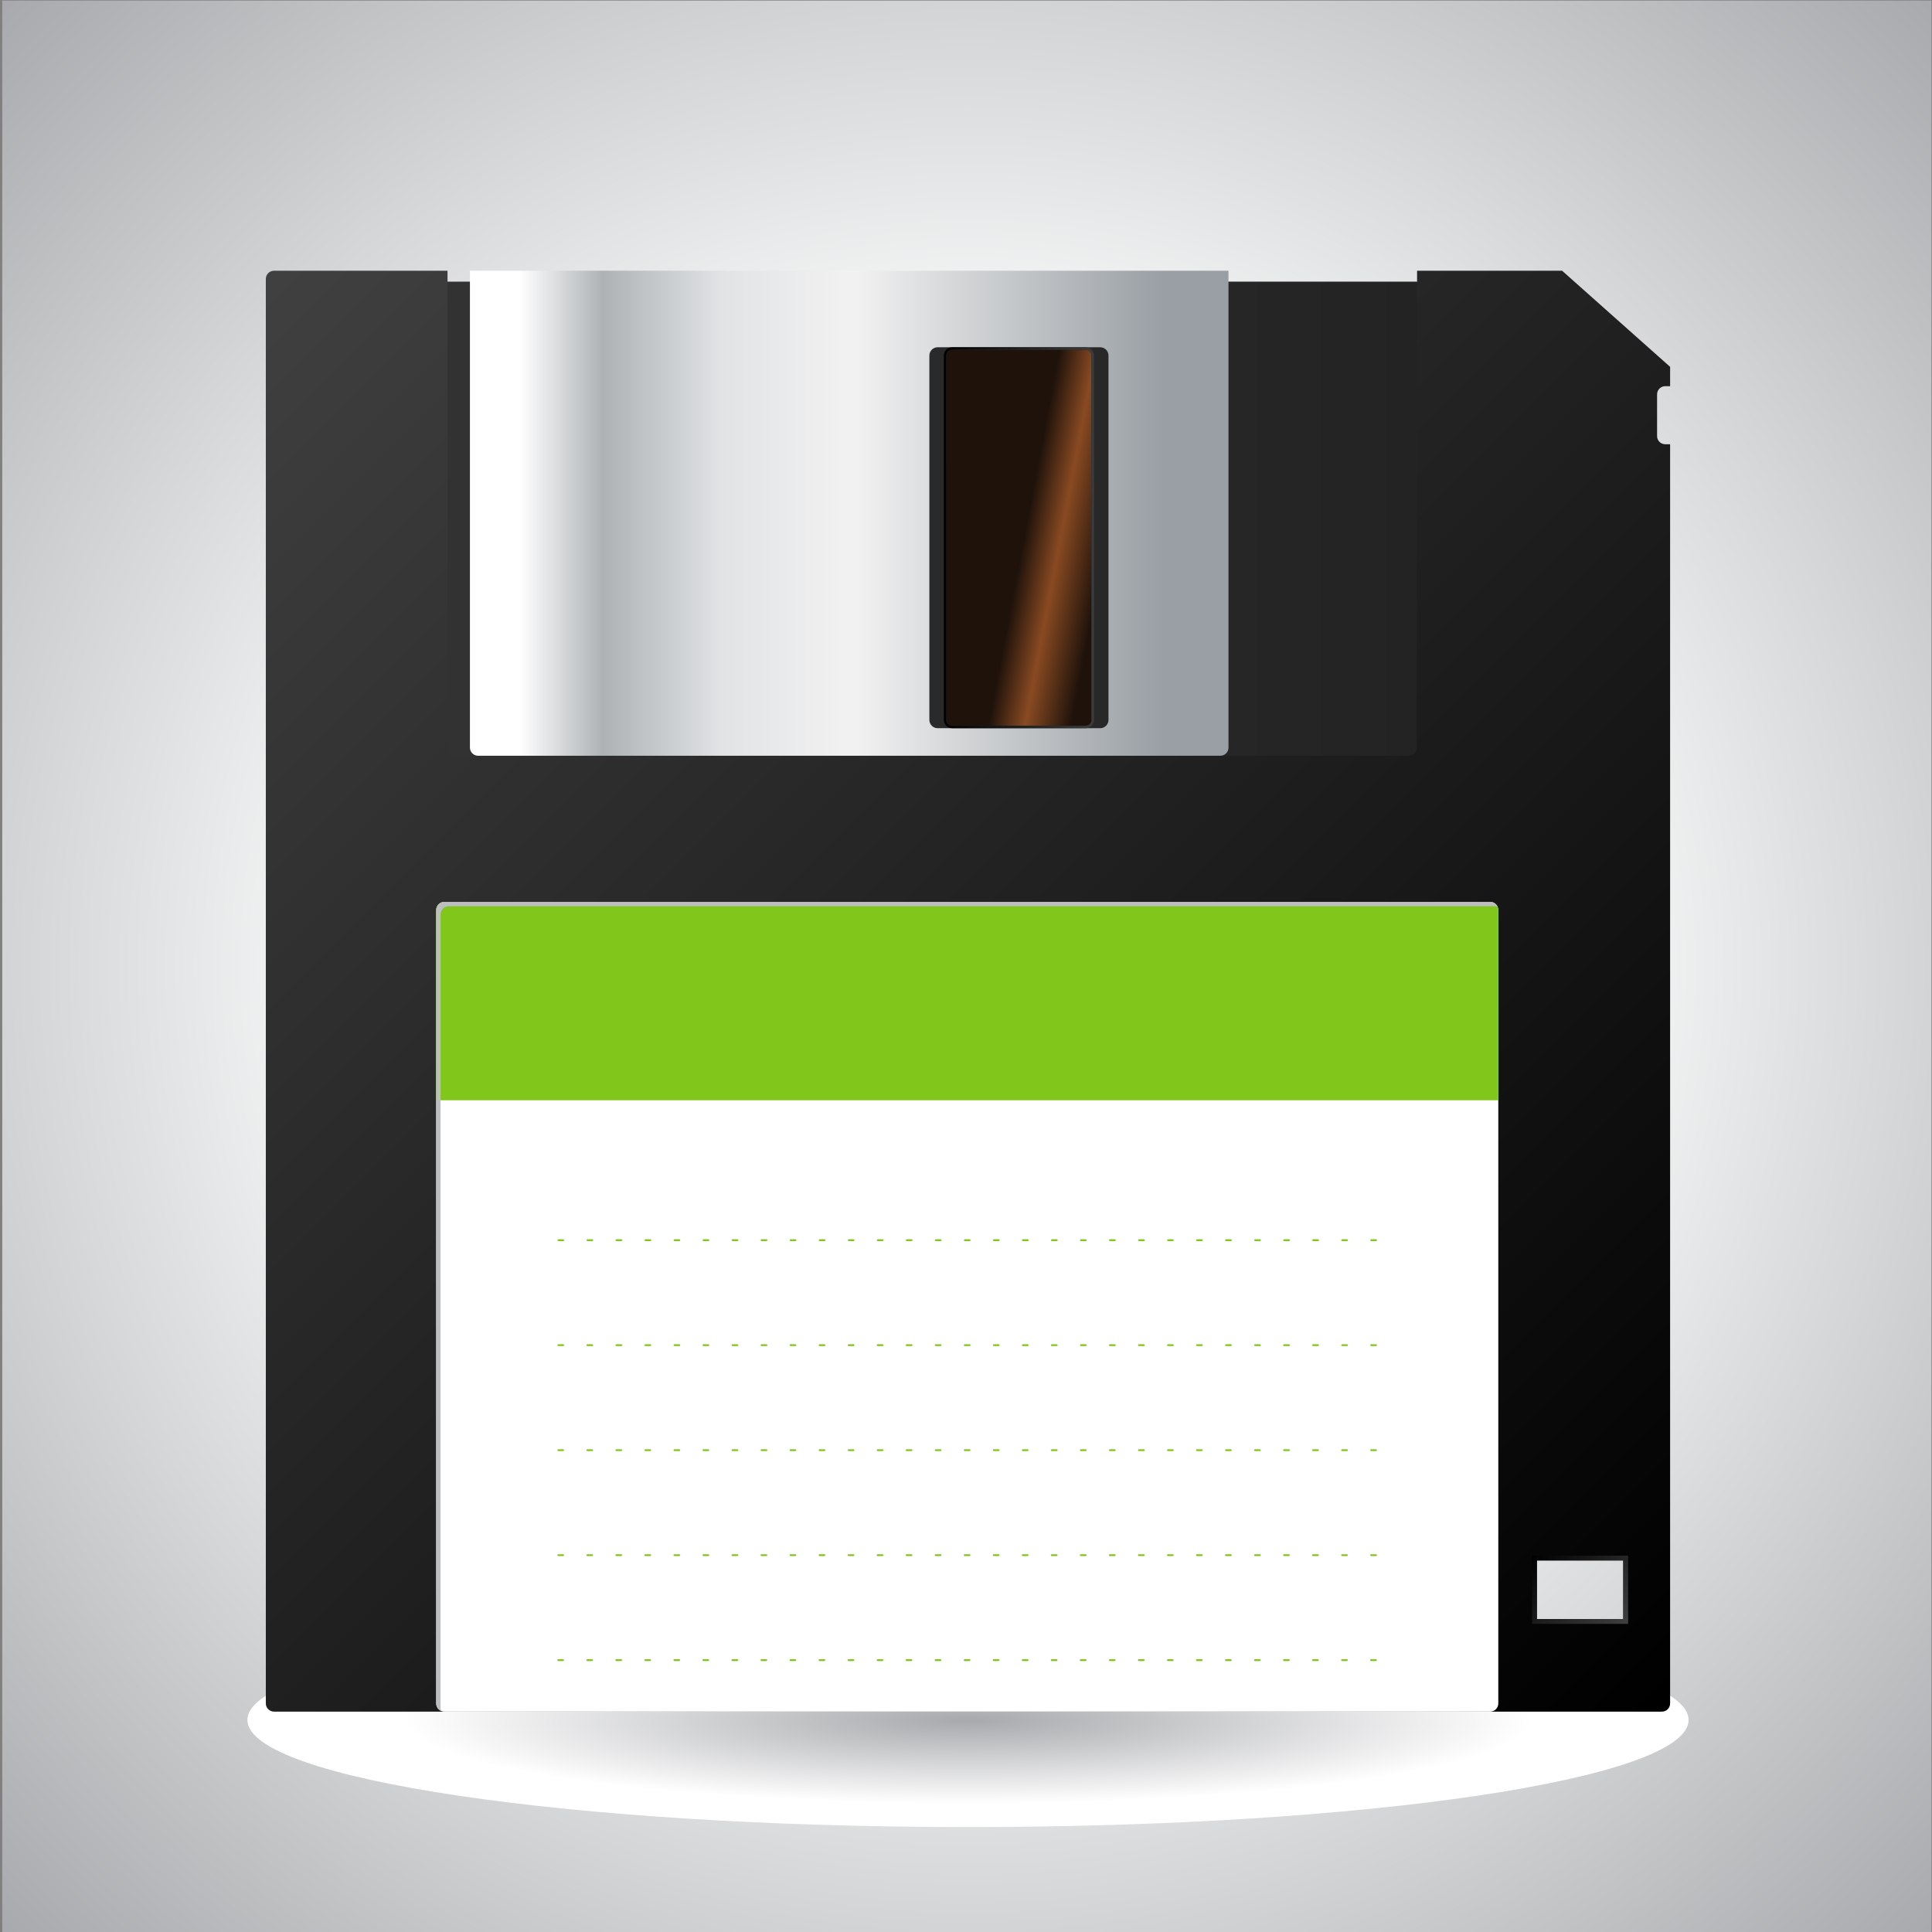 <?xml version="1.0" encoding="UTF-8"?>
<svg version="1.1" viewBox="0 0 1066.7 1066.7" xmlns="http://www.w3.org/2000/svg">
<rect x="0" y="0" width="1066.7" height="1066.7" fill="#808080" stroke="none"/>
<defs>
<clipPath id="u">
<path d="m0.935 0h799.06v800h-799.06z"/>
</clipPath>
<radialGradient id="b" cx="0" cy="0" r="1" gradientTransform="matrix(565.73 0 0 -565.73 400.94 400)" gradientUnits="userSpaceOnUse">
<stop stop-color="#f1f2f2" offset="0"/>
<stop stop-color="#f1f2f2" offset=".494"/>
<stop stop-color="#a7a9ac" offset="1"/>
</radialGradient>
<clipPath id="t">
<path d="m0 800h800v-800h-800z"/>
</clipPath>
<clipPath id="s">
<path d="m102.46 132.2h596.94v-88.743h-596.94z"/>
</clipPath>
<clipPath id="r">
<path d="m699.41 87.833c0-24.505-133.63-44.371-298.47-44.371-164.84 0-298.47 19.866-298.47 44.371 0 24.506 133.63 44.372 298.47 44.372 164.84 0 298.47-19.866 298.47-44.372"/>
</clipPath>
<radialGradient id="a" cx="0" cy="0" r="1" gradientTransform="matrix(299.03 0 0 -44.466 400.94 87.834)" gradientUnits="userSpaceOnUse">
<stop stop-color="#a7a9ac" offset="0"/>
<stop stop-color="#fff" offset=".78"/>
<stop stop-color="#fff" offset="1"/>
</radialGradient>
<clipPath id="q">
<path d="m246.92 620.44c-127.44-85.056-161.8-257.32-76.746-384.76 85.057-127.44 257.32-161.8 384.76-76.749 127.44 85.055 161.8 257.32 76.747 384.77-53.472 80.118-141.41 123.45-231.01 123.45-52.926-1e-3 -106.43-15.119-153.76-46.703"/>
</clipPath>
<linearGradient id="h" x2="1" gradientTransform="matrix(544.13 -108.56 -108.56 -544.13 128.87 443.96)" gradientUnits="userSpaceOnUse">
<stop stop-color="#1e120b" offset="0"/>
<stop stop-color="#1e120b" offset=".368"/>
<stop stop-color="#1e120b" offset=".478"/>
<stop stop-color="#894a22" offset=".505"/>
<stop stop-color="#1e120b" offset=".539"/>
<stop stop-color="#1e120b" offset=".67"/>
<stop stop-color="#1e120b" offset=".793"/>
<stop stop-color="#1e120b" offset="1"/>
</linearGradient>
<clipPath id="p">
<path d="m586.94 688.09v-4.597h-401.58v4.597h-71.863c-1.874 0-3.392-1.519-3.392-3.392v-590.03c0-1.873 1.518-3.392 3.392-3.392h574.86c1.873 0 3.393 1.519 3.393 3.392v521.55h-2.005c-1.872 0-3.391 1.519-3.391 3.392v17.271c0 1.874 1.519 3.392 3.391 3.392h2.005v8.008l-44.737 39.808zm-195.01-186.05v150.92c0 1.343 1.092 2.434 2.435 2.434h55.322c1.343 0 2.435-1.091 2.435-2.434v-150.92c0-1.342-1.092-2.434-2.435-2.434h-55.322c-1.343 0-2.435 1.092-2.435 2.434m244.64-348.15h35.775v-24.248h-35.775z"/>
</clipPath>
<linearGradient id="g" x2="1" gradientTransform="matrix(587.24 -587.24 -587.24 -587.24 97.859 673.85)" gradientUnits="userSpaceOnUse">
<stop stop-color="#404040" offset="0"/>
<stop offset="1"/>
</linearGradient>
<clipPath id="o">
<path d="m634.58 127.63h39.774v28.248h-39.774zm1.999 26.249h35.775v-24.248h-35.775z"/>
</clipPath>
<linearGradient id="f" x2="1" gradientTransform="matrix(34.011 -34.011 -34.011 -34.011 637.46 158.76)" gradientUnits="userSpaceOnUse">
<stop offset="0"/>
<stop stop-color="#404040" offset="1"/>
</linearGradient>
<clipPath id="n">
<path d="m185.37 683.49v-192.9c0-1.873 1.52-3.392 3.392-3.392h394.66c1.872 0 3.392 1.519 3.392 3.392v192.9zm206.57-181.46v150.92c0 1.343 1.092 2.434 2.435 2.434h55.322c1.343 0 2.435-1.091 2.435-2.434v-150.92c0-1.342-1.092-2.434-2.435-2.434h-55.322c-1.343 0-2.435 1.092-2.435 2.434"/>
</clipPath>
<linearGradient id="e" x2="1" gradientTransform="matrix(401.45 0 0 -401.45 185.37 585.35)" gradientUnits="userSpaceOnUse">
<stop stop-color="#323232" offset="0"/>
<stop stop-color="#232323" offset="1"/>
</linearGradient>
<clipPath id="m">
<path d="m0 800h800v-800h-800z"/>
</clipPath>
<clipPath id="l">
<path d="m194.64 688.09v-197.5c0-1.873 1.518-3.392 3.392-3.392h307.41c1.873 0 3.392 1.519 3.392 3.392v197.5zm190.3-186.05v150.92c0 1.897 1.538 3.434 3.434 3.434h67.323c1.896 0 3.435-1.537 3.435-3.434v-150.92c0-1.896-1.539-3.434-3.435-3.434h-67.323c-1.896 0-3.434 1.538-3.434 3.434"/>
</clipPath>
<linearGradient id="d" x2="1" gradientTransform="matrix(314.2 0 0 -314.2 194.64 587.65)" gradientUnits="userSpaceOnUse">
<stop stop-color="#fff" offset="0"/>
<stop stop-color="#fff" offset=".064"/>
<stop stop-color="#adb2b5" offset=".174"/>
<stop stop-color="#e1e3e5" offset=".331"/>
<stop stop-color="#f1f1f1" offset=".494"/>
<stop stop-color="#f1f1f1" offset=".511"/>
<stop stop-color="#999fa4" offset=".916"/>
<stop stop-color="#999fa4" offset=".983"/>
<stop stop-color="#999fa4" offset="1"/>
</linearGradient>
<clipPath id="k">
<path d="m394.37 656.39c-1.896 0-3.435-1.537-3.435-3.434v-150.92c0-1.896 1.539-3.434 3.435-3.434h55.322c1.897 0 3.435 1.538 3.435 3.434v150.92c0 1.897-1.538 3.434-3.435 3.434zm-2.435-154.35v150.92c0 1.343 1.092 2.434 2.435 2.434h55.322c1.343 0 2.435-1.091 2.435-2.434v-150.92c0-1.342-1.092-2.434-2.435-2.434h-55.322c-1.343 0-2.435 1.092-2.435 2.434"/>
</clipPath>
<linearGradient id="c" x2="1" gradientTransform="matrix(62.191 0 0 -62.191 390.94 577.49)" gradientUnits="userSpaceOnUse">
<stop offset="0"/>
<stop stop-color="#3c3c3c" offset="1"/>
</linearGradient>
<clipPath id="j">
<path d="m0 800h800v-800h-800z"/>
</clipPath>
<clipPath id="i">
<path d="m180.68 426.66h439.65v-335.12h-439.65z"/>
</clipPath>
</defs>
<g transform="matrix(1.333 0 0 -1.333 0 1066.7)">
<g clip-path="url(#u)">
<path d="m0.935 0h799.06v800h-799.06z" fill="url(#b)"/>
</g>
<g clip-path="url(#t)">
<g clip-path="url(#s)">
<g clip-path="url(#r)">
<path d="m699.41 87.833c0-24.505-133.63-44.371-298.47-44.371-164.84 0-298.47 19.866-298.47 44.371 0 24.506 133.63 44.372 298.47 44.372 164.84 0 298.47-19.866 298.47-44.372" fill="url(#a)"/>
</g>
</g>
</g>
<g clip-path="url(#q)">
<path d="m246.92 620.44c-127.44-85.056-161.8-257.32-76.746-384.76 85.057-127.44 257.32-161.8 384.76-76.749 127.44 85.055 161.8 257.32 76.747 384.77-53.472 80.118-141.41 123.45-231.01 123.45-52.926-1e-3 -106.43-15.119-153.76-46.703" fill="url(#h)"/>
</g>
<g clip-path="url(#p)">
<path d="m586.94 688.09v-4.597h-401.58v4.597h-71.863c-1.874 0-3.392-1.519-3.392-3.392v-590.03c0-1.873 1.518-3.392 3.392-3.392h574.86c1.873 0 3.393 1.519 3.393 3.392v521.55h-2.005c-1.872 0-3.391 1.519-3.391 3.392v17.271c0 1.874 1.519 3.392 3.391 3.392h2.005v8.008l-44.737 39.808zm-195.01-186.05v150.92c0 1.343 1.092 2.434 2.435 2.434h55.322c1.343 0 2.435-1.091 2.435-2.434v-150.92c0-1.342-1.092-2.434-2.435-2.434h-55.322c-1.343 0-2.435 1.092-2.435 2.434m244.64-348.15h35.775v-24.248h-35.775z" fill="url(#g)"/>
</g>
<g clip-path="url(#o)">
<path d="m634.58 127.63h39.774v28.248h-39.774zm1.999 26.249h35.775v-24.248h-35.775z" fill="url(#f)"/>
</g>
<g clip-path="url(#n)">
<path d="m185.37 683.49v-192.9c0-1.873 1.52-3.392 3.392-3.392h394.66c1.872 0 3.392 1.519 3.392 3.392v192.9zm206.57-181.46v150.92c0 1.343 1.092 2.434 2.435 2.434h55.322c1.343 0 2.435-1.091 2.435-2.434v-150.92c0-1.342-1.092-2.434-2.435-2.434h-55.322c-1.343 0-2.435 1.092-2.435 2.434" fill="url(#e)"/>
</g>
<g clip-path="url(#m)">
<g transform="translate(620.59 94.664)">
<path d="m0 0c0-1.873-1.52-3.393-3.393-3.393h-433.13c-1.873 0-3.392 1.52-3.392 3.393v328.61c0 1.873 1.519 3.392 3.392 3.392h433.13c1.873 0 3.393-1.519 3.393-3.392z" fill="#fff"/>
</g>
</g>
<g clip-path="url(#l)">
<path d="m194.64 688.09v-197.5c0-1.873 1.518-3.392 3.392-3.392h307.41c1.873 0 3.392 1.519 3.392 3.392v197.5zm190.3-186.05v150.92c0 1.897 1.538 3.434 3.434 3.434h67.323c1.896 0 3.435-1.537 3.435-3.434v-150.92c0-1.896-1.539-3.434-3.435-3.434h-67.323c-1.896 0-3.434 1.538-3.434 3.434" fill="url(#d)"/>
</g>
<g clip-path="url(#k)">
<path d="m394.37 656.39c-1.896 0-3.435-1.537-3.435-3.434v-150.92c0-1.896 1.539-3.434 3.435-3.434h55.322c1.897 0 3.435 1.538 3.435 3.434v150.92c0 1.897-1.538 3.434-3.435 3.434zm-2.435-154.35v150.92c0 1.343 1.092 2.434 2.435 2.434h55.322c1.343 0 2.435-1.091 2.435-2.434v-150.92c0-1.342-1.092-2.434-2.435-2.434h-55.322c-1.343 0-2.435 1.092-2.435 2.434" fill="url(#c)"/>
</g>
<g clip-path="url(#j)">
<g transform="translate(233.29 286.17)">
<path d="m0 0h-2.004c-0.207 0-0.375 0.168-0.375 0.375s0.168 0.375 0.375 0.375h2.004c0.207 0 0.375-0.168 0.375-0.375s-0.168-0.375-0.375-0.375m12.025 0h-2.005c-0.207 0-0.375 0.168-0.375 0.375s0.168 0.375 0.375 0.375h2.005c0.207 0 0.375-0.168 0.375-0.375s-0.168-0.375-0.375-0.375m12.024 0h-2.004c-0.207 0-0.375 0.168-0.375 0.375s0.168 0.375 0.375 0.375h2.004c0.207 0 0.375-0.168 0.375-0.375s-0.168-0.375-0.375-0.375m12.025 0h-2.004c-0.207 0-0.375 0.168-0.375 0.375s0.168 0.375 0.375 0.375h2.004c0.207 0 0.375-0.168 0.375-0.375s-0.168-0.375-0.375-0.375m12.024 0h-2.004c-0.207 0-0.375 0.168-0.375 0.375s0.168 0.375 0.375 0.375h2.004c0.207 0 0.375-0.168 0.375-0.375s-0.168-0.375-0.375-0.375m12.024 0h-2.003c-0.207 0-0.375 0.168-0.375 0.375s0.168 0.375 0.375 0.375h2.003c0.208 0 0.375-0.168 0.375-0.375s-0.167-0.375-0.375-0.375m12.025 0h-2.004c-0.207 0-0.375 0.168-0.375 0.375s0.168 0.375 0.375 0.375h2.004c0.207 0 0.375-0.168 0.375-0.375s-0.168-0.375-0.375-0.375m12.025 0h-2.004c-0.207 0-0.375 0.168-0.375 0.375s0.168 0.375 0.375 0.375h2.004c0.207 0 0.375-0.168 0.375-0.375s-0.168-0.375-0.375-0.375m12.024 0h-2.004c-0.207 0-0.375 0.168-0.375 0.375s0.168 0.375 0.375 0.375h2.004c0.207 0 0.375-0.168 0.375-0.375s-0.168-0.375-0.375-0.375m12.025 0h-2.004c-0.207 0-0.375 0.168-0.375 0.375s0.168 0.375 0.375 0.375h2.004c0.207 0 0.375-0.168 0.375-0.375s-0.168-0.375-0.375-0.375m12.024 0h-2.004c-0.207 0-0.375 0.168-0.375 0.375s0.168 0.375 0.375 0.375h2.004c0.207 0 0.375-0.168 0.375-0.375s-0.168-0.375-0.375-0.375m12.025 0h-2.004c-0.207 0-0.375 0.168-0.375 0.375s0.168 0.375 0.375 0.375h2.004c0.207 0 0.375-0.168 0.375-0.375s-0.168-0.375-0.375-0.375m12.024 0h-2.004c-0.207 0-0.375 0.168-0.375 0.375s0.168 0.375 0.375 0.375h2.004c0.207 0 0.375-0.168 0.375-0.375s-0.168-0.375-0.375-0.375m12.025 0h-2.004c-0.207 0-0.375 0.168-0.375 0.375s0.168 0.375 0.375 0.375h2.004c0.207 0 0.375-0.168 0.375-0.375s-0.168-0.375-0.375-0.375m12.025 0h-2.005c-0.207 0-0.375 0.168-0.375 0.375s0.168 0.375 0.375 0.375h2.005c0.207 0 0.375-0.168 0.375-0.375s-0.168-0.375-0.375-0.375m12.024 0h-2.004c-0.207 0-0.375 0.168-0.375 0.375s0.168 0.375 0.375 0.375h2.004c0.207 0 0.375-0.168 0.375-0.375s-0.168-0.375-0.375-0.375m12.024 0h-2.003c-0.207 0-0.375 0.168-0.375 0.375s0.168 0.375 0.375 0.375h2.003c0.208 0 0.375-0.168 0.375-0.375s-0.167-0.375-0.375-0.375m12.025 0h-2.004c-0.207 0-0.375 0.168-0.375 0.375s0.168 0.375 0.375 0.375h2.004c0.207 0 0.375-0.168 0.375-0.375s-0.168-0.375-0.375-0.375m12.024 0h-2.004c-0.207 0-0.375 0.168-0.375 0.375s0.168 0.375 0.375 0.375h2.004c0.207 0 0.375-0.168 0.375-0.375s-0.168-0.375-0.375-0.375m12.025 0h-2.004c-0.207 0-0.375 0.168-0.375 0.375s0.168 0.375 0.375 0.375h2.004c0.207 0 0.375-0.168 0.375-0.375s-0.168-0.375-0.375-0.375m12.024 0h-2.004c-0.207 0-0.375 0.168-0.375 0.375s0.168 0.375 0.375 0.375h2.004c0.207 0 0.375-0.168 0.375-0.375s-0.168-0.375-0.375-0.375m12.025 0h-2.004c-0.207 0-0.375 0.168-0.375 0.375s0.168 0.375 0.375 0.375h2.004c0.207 0 0.375-0.168 0.375-0.375s-0.168-0.375-0.375-0.375m12.024 0h-2.004c-0.207 0-0.375 0.168-0.375 0.375s0.168 0.375 0.375 0.375h2.004c0.207 0 0.375-0.168 0.375-0.375s-0.168-0.375-0.375-0.375m12.025 0h-2.005c-0.207 0-0.375 0.168-0.375 0.375s0.168 0.375 0.375 0.375h2.005c0.207 0 0.375-0.168 0.375-0.375s-0.168-0.375-0.375-0.375m12.025 0h-2.005c-0.207 0-0.375 0.168-0.375 0.375s0.168 0.375 0.375 0.375h2.005c0.207 0 0.375-0.168 0.375-0.375s-0.168-0.375-0.375-0.375m12.024 0h-2.004c-0.207 0-0.375 0.168-0.375 0.375s0.168 0.375 0.375 0.375h2.004c0.207 0 0.375-0.168 0.375-0.375s-0.168-0.375-0.375-0.375m12.025 0h-2.004c-0.207 0-0.375 0.168-0.375 0.375s0.168 0.375 0.375 0.375h2.004c0.207 0 0.375-0.168 0.375-0.375s-0.168-0.375-0.375-0.375m12.024 0h-2.004c-0.207 0-0.375 0.168-0.375 0.375s0.168 0.375 0.375 0.375h2.004c0.207 0 0.375-0.168 0.375-0.375s-0.168-0.375-0.375-0.375m12.024 0h-2.003c-0.207 0-0.375 0.168-0.375 0.375s0.168 0.375 0.375 0.375h2.003c0.207 0 0.375-0.168 0.375-0.375s-0.168-0.375-0.375-0.375m-336.69-43.484h-2.004c-0.207 0-0.375 0.168-0.375 0.375s0.168 0.375 0.375 0.375h2.004c0.207 0 0.375-0.168 0.375-0.375s-0.168-0.375-0.375-0.375m12.025 0h-2.005c-0.207 0-0.375 0.168-0.375 0.375s0.168 0.375 0.375 0.375h2.005c0.207 0 0.375-0.168 0.375-0.375s-0.168-0.375-0.375-0.375m12.024 0h-2.004c-0.207 0-0.375 0.168-0.375 0.375s0.168 0.375 0.375 0.375h2.004c0.207 0 0.375-0.168 0.375-0.375s-0.168-0.375-0.375-0.375m12.025 0h-2.004c-0.207 0-0.375 0.168-0.375 0.375s0.168 0.375 0.375 0.375h2.004c0.207 0 0.375-0.168 0.375-0.375s-0.168-0.375-0.375-0.375m12.024 0h-2.004c-0.207 0-0.375 0.168-0.375 0.375s0.168 0.375 0.375 0.375h2.004c0.207 0 0.375-0.168 0.375-0.375s-0.168-0.375-0.375-0.375m12.024 0h-2.003c-0.207 0-0.375 0.168-0.375 0.375s0.168 0.375 0.375 0.375h2.003c0.208 0 0.375-0.168 0.375-0.375s-0.167-0.375-0.375-0.375m12.025 0h-2.004c-0.207 0-0.375 0.168-0.375 0.375s0.168 0.375 0.375 0.375h2.004c0.207 0 0.375-0.168 0.375-0.375s-0.168-0.375-0.375-0.375m12.025 0h-2.004c-0.207 0-0.375 0.168-0.375 0.375s0.168 0.375 0.375 0.375h2.004c0.207 0 0.375-0.168 0.375-0.375s-0.168-0.375-0.375-0.375m12.024 0h-2.004c-0.207 0-0.375 0.168-0.375 0.375s0.168 0.375 0.375 0.375h2.004c0.207 0 0.375-0.168 0.375-0.375s-0.168-0.375-0.375-0.375m12.025 0h-2.004c-0.207 0-0.375 0.168-0.375 0.375s0.168 0.375 0.375 0.375h2.004c0.207 0 0.375-0.168 0.375-0.375s-0.168-0.375-0.375-0.375m12.024 0h-2.004c-0.207 0-0.375 0.168-0.375 0.375s0.168 0.375 0.375 0.375h2.004c0.207 0 0.375-0.168 0.375-0.375s-0.168-0.375-0.375-0.375m12.025 0h-2.004c-0.207 0-0.375 0.168-0.375 0.375s0.168 0.375 0.375 0.375h2.004c0.207 0 0.375-0.168 0.375-0.375s-0.168-0.375-0.375-0.375m12.024 0h-2.004c-0.207 0-0.375 0.168-0.375 0.375s0.168 0.375 0.375 0.375h2.004c0.207 0 0.375-0.168 0.375-0.375s-0.168-0.375-0.375-0.375m12.025 0h-2.004c-0.207 0-0.375 0.168-0.375 0.375s0.168 0.375 0.375 0.375h2.004c0.207 0 0.375-0.168 0.375-0.375s-0.168-0.375-0.375-0.375m12.025 0h-2.005c-0.207 0-0.375 0.168-0.375 0.375s0.168 0.375 0.375 0.375h2.005c0.207 0 0.375-0.168 0.375-0.375s-0.168-0.375-0.375-0.375m12.024 0h-2.004c-0.207 0-0.375 0.168-0.375 0.375s0.168 0.375 0.375 0.375h2.004c0.207 0 0.375-0.168 0.375-0.375s-0.168-0.375-0.375-0.375m12.024 0h-2.003c-0.207 0-0.375 0.168-0.375 0.375s0.168 0.375 0.375 0.375h2.003c0.208 0 0.375-0.168 0.375-0.375s-0.167-0.375-0.375-0.375m12.025 0h-2.004c-0.207 0-0.375 0.168-0.375 0.375s0.168 0.375 0.375 0.375h2.004c0.207 0 0.375-0.168 0.375-0.375s-0.168-0.375-0.375-0.375m12.024 0h-2.004c-0.207 0-0.375 0.168-0.375 0.375s0.168 0.375 0.375 0.375h2.004c0.207 0 0.375-0.168 0.375-0.375s-0.168-0.375-0.375-0.375m12.025 0h-2.004c-0.207 0-0.375 0.168-0.375 0.375s0.168 0.375 0.375 0.375h2.004c0.207 0 0.375-0.168 0.375-0.375s-0.168-0.375-0.375-0.375m12.024 0h-2.004c-0.207 0-0.375 0.168-0.375 0.375s0.168 0.375 0.375 0.375h2.004c0.207 0 0.375-0.168 0.375-0.375s-0.168-0.375-0.375-0.375m12.025 0h-2.004c-0.207 0-0.375 0.168-0.375 0.375s0.168 0.375 0.375 0.375h2.004c0.207 0 0.375-0.168 0.375-0.375s-0.168-0.375-0.375-0.375m12.024 0h-2.004c-0.207 0-0.375 0.168-0.375 0.375s0.168 0.375 0.375 0.375h2.004c0.207 0 0.375-0.168 0.375-0.375s-0.168-0.375-0.375-0.375m12.025 0h-2.005c-0.207 0-0.375 0.168-0.375 0.375s0.168 0.375 0.375 0.375h2.005c0.207 0 0.375-0.168 0.375-0.375s-0.168-0.375-0.375-0.375m12.025 0h-2.005c-0.207 0-0.375 0.168-0.375 0.375s0.168 0.375 0.375 0.375h2.005c0.207 0 0.375-0.168 0.375-0.375s-0.168-0.375-0.375-0.375m12.024 0h-2.004c-0.207 0-0.375 0.168-0.375 0.375s0.168 0.375 0.375 0.375h2.004c0.207 0 0.375-0.168 0.375-0.375s-0.168-0.375-0.375-0.375m12.025 0h-2.004c-0.207 0-0.375 0.168-0.375 0.375s0.168 0.375 0.375 0.375h2.004c0.207 0 0.375-0.168 0.375-0.375s-0.168-0.375-0.375-0.375m12.024 0h-2.004c-0.207 0-0.375 0.168-0.375 0.375s0.168 0.375 0.375 0.375h2.004c0.207 0 0.375-0.168 0.375-0.375s-0.168-0.375-0.375-0.375m12.024 0h-2.003c-0.207 0-0.375 0.168-0.375 0.375s0.168 0.375 0.375 0.375h2.003c0.207 0 0.375-0.168 0.375-0.375s-0.168-0.375-0.375-0.375m-336.69-43.485h-2.004c-0.207 0-0.375 0.168-0.375 0.375s0.168 0.375 0.375 0.375h2.004c0.207 0 0.375-0.168 0.375-0.375s-0.168-0.375-0.375-0.375m12.025 0h-2.005c-0.207 0-0.375 0.168-0.375 0.375s0.168 0.375 0.375 0.375h2.005c0.207 0 0.375-0.168 0.375-0.375s-0.168-0.375-0.375-0.375m12.024 0h-2.004c-0.207 0-0.375 0.168-0.375 0.375s0.168 0.375 0.375 0.375h2.004c0.207 0 0.375-0.168 0.375-0.375s-0.168-0.375-0.375-0.375m12.025 0h-2.004c-0.207 0-0.375 0.168-0.375 0.375s0.168 0.375 0.375 0.375h2.004c0.207 0 0.375-0.168 0.375-0.375s-0.168-0.375-0.375-0.375m12.024 0h-2.004c-0.207 0-0.375 0.168-0.375 0.375s0.168 0.375 0.375 0.375h2.004c0.207 0 0.375-0.168 0.375-0.375s-0.168-0.375-0.375-0.375m12.024 0h-2.003c-0.207 0-0.375 0.168-0.375 0.375s0.168 0.375 0.375 0.375h2.003c0.208 0 0.375-0.168 0.375-0.375s-0.167-0.375-0.375-0.375m12.025 0h-2.004c-0.207 0-0.375 0.168-0.375 0.375s0.168 0.375 0.375 0.375h2.004c0.207 0 0.375-0.168 0.375-0.375s-0.168-0.375-0.375-0.375m12.025 0h-2.004c-0.207 0-0.375 0.168-0.375 0.375s0.168 0.375 0.375 0.375h2.004c0.207 0 0.375-0.168 0.375-0.375s-0.168-0.375-0.375-0.375m12.024 0h-2.004c-0.207 0-0.375 0.168-0.375 0.375s0.168 0.375 0.375 0.375h2.004c0.207 0 0.375-0.168 0.375-0.375s-0.168-0.375-0.375-0.375m12.025 0h-2.004c-0.207 0-0.375 0.168-0.375 0.375s0.168 0.375 0.375 0.375h2.004c0.207 0 0.375-0.168 0.375-0.375s-0.168-0.375-0.375-0.375m12.024 0h-2.004c-0.207 0-0.375 0.168-0.375 0.375s0.168 0.375 0.375 0.375h2.004c0.207 0 0.375-0.168 0.375-0.375s-0.168-0.375-0.375-0.375m12.025 0h-2.004c-0.207 0-0.375 0.168-0.375 0.375s0.168 0.375 0.375 0.375h2.004c0.207 0 0.375-0.168 0.375-0.375s-0.168-0.375-0.375-0.375m12.024 0h-2.004c-0.207 0-0.375 0.168-0.375 0.375s0.168 0.375 0.375 0.375h2.004c0.207 0 0.375-0.168 0.375-0.375s-0.168-0.375-0.375-0.375m12.025 0h-2.004c-0.207 0-0.375 0.168-0.375 0.375s0.168 0.375 0.375 0.375h2.004c0.207 0 0.375-0.168 0.375-0.375s-0.168-0.375-0.375-0.375m12.025 0h-2.005c-0.207 0-0.375 0.168-0.375 0.375s0.168 0.375 0.375 0.375h2.005c0.207 0 0.375-0.168 0.375-0.375s-0.168-0.375-0.375-0.375m12.024 0h-2.004c-0.207 0-0.375 0.168-0.375 0.375s0.168 0.375 0.375 0.375h2.004c0.207 0 0.375-0.168 0.375-0.375s-0.168-0.375-0.375-0.375m12.024 0h-2.003c-0.207 0-0.375 0.168-0.375 0.375s0.168 0.375 0.375 0.375h2.003c0.208 0 0.375-0.168 0.375-0.375s-0.167-0.375-0.375-0.375m12.025 0h-2.004c-0.207 0-0.375 0.168-0.375 0.375s0.168 0.375 0.375 0.375h2.004c0.207 0 0.375-0.168 0.375-0.375s-0.168-0.375-0.375-0.375m12.024 0h-2.004c-0.207 0-0.375 0.168-0.375 0.375s0.168 0.375 0.375 0.375h2.004c0.207 0 0.375-0.168 0.375-0.375s-0.168-0.375-0.375-0.375m12.025 0h-2.004c-0.207 0-0.375 0.168-0.375 0.375s0.168 0.375 0.375 0.375h2.004c0.207 0 0.375-0.168 0.375-0.375s-0.168-0.375-0.375-0.375m12.024 0h-2.004c-0.207 0-0.375 0.168-0.375 0.375s0.168 0.375 0.375 0.375h2.004c0.207 0 0.375-0.168 0.375-0.375s-0.168-0.375-0.375-0.375m12.025 0h-2.004c-0.207 0-0.375 0.168-0.375 0.375s0.168 0.375 0.375 0.375h2.004c0.207 0 0.375-0.168 0.375-0.375s-0.168-0.375-0.375-0.375m12.024 0h-2.004c-0.207 0-0.375 0.168-0.375 0.375s0.168 0.375 0.375 0.375h2.004c0.207 0 0.375-0.168 0.375-0.375s-0.168-0.375-0.375-0.375m12.025 0h-2.005c-0.207 0-0.375 0.168-0.375 0.375s0.168 0.375 0.375 0.375h2.005c0.207 0 0.375-0.168 0.375-0.375s-0.168-0.375-0.375-0.375m12.025 0h-2.005c-0.207 0-0.375 0.168-0.375 0.375s0.168 0.375 0.375 0.375h2.005c0.207 0 0.375-0.168 0.375-0.375s-0.168-0.375-0.375-0.375m12.024 0h-2.004c-0.207 0-0.375 0.168-0.375 0.375s0.168 0.375 0.375 0.375h2.004c0.207 0 0.375-0.168 0.375-0.375s-0.168-0.375-0.375-0.375m12.025 0h-2.004c-0.207 0-0.375 0.168-0.375 0.375s0.168 0.375 0.375 0.375h2.004c0.207 0 0.375-0.168 0.375-0.375s-0.168-0.375-0.375-0.375m12.024 0h-2.004c-0.207 0-0.375 0.168-0.375 0.375s0.168 0.375 0.375 0.375h2.004c0.207 0 0.375-0.168 0.375-0.375s-0.168-0.375-0.375-0.375m12.024 0h-2.003c-0.207 0-0.375 0.168-0.375 0.375s0.168 0.375 0.375 0.375h2.003c0.207 0 0.375-0.168 0.375-0.375s-0.168-0.375-0.375-0.375m-336.69-43.485h-2.004c-0.207 0-0.375 0.168-0.375 0.375s0.168 0.375 0.375 0.375h2.004c0.207 0 0.375-0.168 0.375-0.375s-0.168-0.375-0.375-0.375m12.025 0h-2.005c-0.207 0-0.375 0.168-0.375 0.375s0.168 0.375 0.375 0.375h2.005c0.207 0 0.375-0.168 0.375-0.375s-0.168-0.375-0.375-0.375m12.024 0h-2.004c-0.207 0-0.375 0.168-0.375 0.375s0.168 0.375 0.375 0.375h2.004c0.207 0 0.375-0.168 0.375-0.375s-0.168-0.375-0.375-0.375m12.025 0h-2.004c-0.207 0-0.375 0.168-0.375 0.375s0.168 0.375 0.375 0.375h2.004c0.207 0 0.375-0.168 0.375-0.375s-0.168-0.375-0.375-0.375m12.024 0h-2.004c-0.207 0-0.375 0.168-0.375 0.375s0.168 0.375 0.375 0.375h2.004c0.207 0 0.375-0.168 0.375-0.375s-0.168-0.375-0.375-0.375m12.024 0h-2.003c-0.207 0-0.375 0.168-0.375 0.375s0.168 0.375 0.375 0.375h2.003c0.208 0 0.375-0.168 0.375-0.375s-0.167-0.375-0.375-0.375m12.025 0h-2.004c-0.207 0-0.375 0.168-0.375 0.375s0.168 0.375 0.375 0.375h2.004c0.207 0 0.375-0.168 0.375-0.375s-0.168-0.375-0.375-0.375m12.025 0h-2.004c-0.207 0-0.375 0.168-0.375 0.375s0.168 0.375 0.375 0.375h2.004c0.207 0 0.375-0.168 0.375-0.375s-0.168-0.375-0.375-0.375m12.024 0h-2.004c-0.207 0-0.375 0.168-0.375 0.375s0.168 0.375 0.375 0.375h2.004c0.207 0 0.375-0.168 0.375-0.375s-0.168-0.375-0.375-0.375m12.025 0h-2.004c-0.207 0-0.375 0.168-0.375 0.375s0.168 0.375 0.375 0.375h2.004c0.207 0 0.375-0.168 0.375-0.375s-0.168-0.375-0.375-0.375m12.024 0h-2.004c-0.207 0-0.375 0.168-0.375 0.375s0.168 0.375 0.375 0.375h2.004c0.207 0 0.375-0.168 0.375-0.375s-0.168-0.375-0.375-0.375m12.025 0h-2.004c-0.207 0-0.375 0.168-0.375 0.375s0.168 0.375 0.375 0.375h2.004c0.207 0 0.375-0.168 0.375-0.375s-0.168-0.375-0.375-0.375m12.024 0h-2.004c-0.207 0-0.375 0.168-0.375 0.375s0.168 0.375 0.375 0.375h2.004c0.207 0 0.375-0.168 0.375-0.375s-0.168-0.375-0.375-0.375m12.025 0h-2.004c-0.207 0-0.375 0.168-0.375 0.375s0.168 0.375 0.375 0.375h2.004c0.207 0 0.375-0.168 0.375-0.375s-0.168-0.375-0.375-0.375m12.025 0h-2.005c-0.207 0-0.375 0.168-0.375 0.375s0.168 0.375 0.375 0.375h2.005c0.207 0 0.375-0.168 0.375-0.375s-0.168-0.375-0.375-0.375m12.024 0h-2.004c-0.207 0-0.375 0.168-0.375 0.375s0.168 0.375 0.375 0.375h2.004c0.207 0 0.375-0.168 0.375-0.375s-0.168-0.375-0.375-0.375m12.024 0h-2.003c-0.207 0-0.375 0.168-0.375 0.375s0.168 0.375 0.375 0.375h2.003c0.208 0 0.375-0.168 0.375-0.375s-0.167-0.375-0.375-0.375m12.025 0h-2.004c-0.207 0-0.375 0.168-0.375 0.375s0.168 0.375 0.375 0.375h2.004c0.207 0 0.375-0.168 0.375-0.375s-0.168-0.375-0.375-0.375m12.024 0h-2.004c-0.207 0-0.375 0.168-0.375 0.375s0.168 0.375 0.375 0.375h2.004c0.207 0 0.375-0.168 0.375-0.375s-0.168-0.375-0.375-0.375m12.025 0h-2.004c-0.207 0-0.375 0.168-0.375 0.375s0.168 0.375 0.375 0.375h2.004c0.207 0 0.375-0.168 0.375-0.375s-0.168-0.375-0.375-0.375m12.024 0h-2.004c-0.207 0-0.375 0.168-0.375 0.375s0.168 0.375 0.375 0.375h2.004c0.207 0 0.375-0.168 0.375-0.375s-0.168-0.375-0.375-0.375m12.025 0h-2.004c-0.207 0-0.375 0.168-0.375 0.375s0.168 0.375 0.375 0.375h2.004c0.207 0 0.375-0.168 0.375-0.375s-0.168-0.375-0.375-0.375m12.024 0h-2.004c-0.207 0-0.375 0.168-0.375 0.375s0.168 0.375 0.375 0.375h2.004c0.207 0 0.375-0.168 0.375-0.375s-0.168-0.375-0.375-0.375m12.025 0h-2.005c-0.207 0-0.375 0.168-0.375 0.375s0.168 0.375 0.375 0.375h2.005c0.207 0 0.375-0.168 0.375-0.375s-0.168-0.375-0.375-0.375m12.025 0h-2.005c-0.207 0-0.375 0.168-0.375 0.375s0.168 0.375 0.375 0.375h2.005c0.207 0 0.375-0.168 0.375-0.375s-0.168-0.375-0.375-0.375m12.024 0h-2.004c-0.207 0-0.375 0.168-0.375 0.375s0.168 0.375 0.375 0.375h2.004c0.207 0 0.375-0.168 0.375-0.375s-0.168-0.375-0.375-0.375m12.025 0h-2.004c-0.207 0-0.375 0.168-0.375 0.375s0.168 0.375 0.375 0.375h2.004c0.207 0 0.375-0.168 0.375-0.375s-0.168-0.375-0.375-0.375m12.024 0h-2.004c-0.207 0-0.375 0.168-0.375 0.375s0.168 0.375 0.375 0.375h2.004c0.207 0 0.375-0.168 0.375-0.375s-0.168-0.375-0.375-0.375m12.024 0h-2.003c-0.207 0-0.375 0.168-0.375 0.375s0.168 0.375 0.375 0.375h2.003c0.207 0 0.375-0.168 0.375-0.375s-0.168-0.375-0.375-0.375m-336.69-43.484h-2.004c-0.207 0-0.375 0.168-0.375 0.375s0.168 0.375 0.375 0.375h2.004c0.207 0 0.375-0.168 0.375-0.375s-0.168-0.375-0.375-0.375m12.025 0h-2.005c-0.207 0-0.375 0.168-0.375 0.375s0.168 0.375 0.375 0.375h2.005c0.207 0 0.375-0.168 0.375-0.375s-0.168-0.375-0.375-0.375m12.024 0h-2.004c-0.207 0-0.375 0.168-0.375 0.375s0.168 0.375 0.375 0.375h2.004c0.207 0 0.375-0.168 0.375-0.375s-0.168-0.375-0.375-0.375m12.025 0h-2.004c-0.207 0-0.375 0.168-0.375 0.375s0.168 0.375 0.375 0.375h2.004c0.207 0 0.375-0.168 0.375-0.375s-0.168-0.375-0.375-0.375m12.024 0h-2.004c-0.207 0-0.375 0.168-0.375 0.375s0.168 0.375 0.375 0.375h2.004c0.207 0 0.375-0.168 0.375-0.375s-0.168-0.375-0.375-0.375m12.024 0h-2.003c-0.207 0-0.375 0.168-0.375 0.375s0.168 0.375 0.375 0.375h2.003c0.208 0 0.375-0.168 0.375-0.375s-0.167-0.375-0.375-0.375m12.025 0h-2.004c-0.207 0-0.375 0.168-0.375 0.375s0.168 0.375 0.375 0.375h2.004c0.207 0 0.375-0.168 0.375-0.375s-0.168-0.375-0.375-0.375m12.025 0h-2.004c-0.207 0-0.375 0.168-0.375 0.375s0.168 0.375 0.375 0.375h2.004c0.207 0 0.375-0.168 0.375-0.375s-0.168-0.375-0.375-0.375m12.024 0h-2.004c-0.207 0-0.375 0.168-0.375 0.375s0.168 0.375 0.375 0.375h2.004c0.207 0 0.375-0.168 0.375-0.375s-0.168-0.375-0.375-0.375m12.025 0h-2.004c-0.207 0-0.375 0.168-0.375 0.375s0.168 0.375 0.375 0.375h2.004c0.207 0 0.375-0.168 0.375-0.375s-0.168-0.375-0.375-0.375m12.024 0h-2.004c-0.207 0-0.375 0.168-0.375 0.375s0.168 0.375 0.375 0.375h2.004c0.207 0 0.375-0.168 0.375-0.375s-0.168-0.375-0.375-0.375m12.025 0h-2.004c-0.207 0-0.375 0.168-0.375 0.375s0.168 0.375 0.375 0.375h2.004c0.207 0 0.375-0.168 0.375-0.375s-0.168-0.375-0.375-0.375m12.024 0h-2.004c-0.207 0-0.375 0.168-0.375 0.375s0.168 0.375 0.375 0.375h2.004c0.207 0 0.375-0.168 0.375-0.375s-0.168-0.375-0.375-0.375m12.025 0h-2.004c-0.207 0-0.375 0.168-0.375 0.375s0.168 0.375 0.375 0.375h2.004c0.207 0 0.375-0.168 0.375-0.375s-0.168-0.375-0.375-0.375m12.025 0h-2.005c-0.207 0-0.375 0.168-0.375 0.375s0.168 0.375 0.375 0.375h2.005c0.207 0 0.375-0.168 0.375-0.375s-0.168-0.375-0.375-0.375m12.024 0h-2.004c-0.207 0-0.375 0.168-0.375 0.375s0.168 0.375 0.375 0.375h2.004c0.207 0 0.375-0.168 0.375-0.375s-0.168-0.375-0.375-0.375m12.024 0h-2.003c-0.207 0-0.375 0.168-0.375 0.375s0.168 0.375 0.375 0.375h2.003c0.208 0 0.375-0.168 0.375-0.375s-0.167-0.375-0.375-0.375m12.025 0h-2.004c-0.207 0-0.375 0.168-0.375 0.375s0.168 0.375 0.375 0.375h2.004c0.207 0 0.375-0.168 0.375-0.375s-0.168-0.375-0.375-0.375m12.024 0h-2.004c-0.207 0-0.375 0.168-0.375 0.375s0.168 0.375 0.375 0.375h2.004c0.207 0 0.375-0.168 0.375-0.375s-0.168-0.375-0.375-0.375m12.025 0h-2.004c-0.207 0-0.375 0.168-0.375 0.375s0.168 0.375 0.375 0.375h2.004c0.207 0 0.375-0.168 0.375-0.375s-0.168-0.375-0.375-0.375m12.024 0h-2.004c-0.207 0-0.375 0.168-0.375 0.375s0.168 0.375 0.375 0.375h2.004c0.207 0 0.375-0.168 0.375-0.375s-0.168-0.375-0.375-0.375m12.025 0h-2.004c-0.207 0-0.375 0.168-0.375 0.375s0.168 0.375 0.375 0.375h2.004c0.207 0 0.375-0.168 0.375-0.375s-0.168-0.375-0.375-0.375m12.024 0h-2.004c-0.207 0-0.375 0.168-0.375 0.375s0.168 0.375 0.375 0.375h2.004c0.207 0 0.375-0.168 0.375-0.375s-0.168-0.375-0.375-0.375m12.025 0h-2.005c-0.207 0-0.375 0.168-0.375 0.375s0.168 0.375 0.375 0.375h2.005c0.207 0 0.375-0.168 0.375-0.375s-0.168-0.375-0.375-0.375m12.025 0h-2.005c-0.207 0-0.375 0.168-0.375 0.375s0.168 0.375 0.375 0.375h2.005c0.207 0 0.375-0.168 0.375-0.375s-0.168-0.375-0.375-0.375m12.024 0h-2.004c-0.207 0-0.375 0.168-0.375 0.375s0.168 0.375 0.375 0.375h2.004c0.207 0 0.375-0.168 0.375-0.375s-0.168-0.375-0.375-0.375m12.025 0h-2.004c-0.207 0-0.375 0.168-0.375 0.375s0.168 0.375 0.375 0.375h2.004c0.207 0 0.375-0.168 0.375-0.375s-0.168-0.375-0.375-0.375m12.024 0h-2.004c-0.207 0-0.375 0.168-0.375 0.375s0.168 0.375 0.375 0.375h2.004c0.207 0 0.375-0.168 0.375-0.375s-0.168-0.375-0.375-0.375m12.024 0h-2.003c-0.207 0-0.375 0.168-0.375 0.375s0.168 0.375 0.375 0.375h2.003c0.207 0 0.375-0.168 0.375-0.375s-0.168-0.375-0.375-0.375" fill="#81c61a"/>
</g>
<g transform="translate(617.2 426.66)">
<path d="m0 0h-433.13c-1.873 0-3.392-1.519-3.392-3.393v-78.77h439.92v78.77c0 1.874-1.52 3.393-3.393 3.393" fill="#81c61a"/>
</g>
<g clip-path="url(#i)">
<g transform="translate(182.75 91.538)">
<path d="m0 0c-1.218 0.515-2.074 1.721-2.074 3.126v328.61c0 1.873 1.519 3.393 3.393 3.393h433.13c1.405 0 2.611-0.856 3.126-2.074-0.406 0.171-0.851 0.266-1.319 0.266h-433.13c-1.874 0-3.393-1.519-3.393-3.393v-328.61c0-0.467 0.095-0.913 0.266-1.318" fill="#bcbec0"/>
</g>
</g>
</g>
</g>
</svg>
